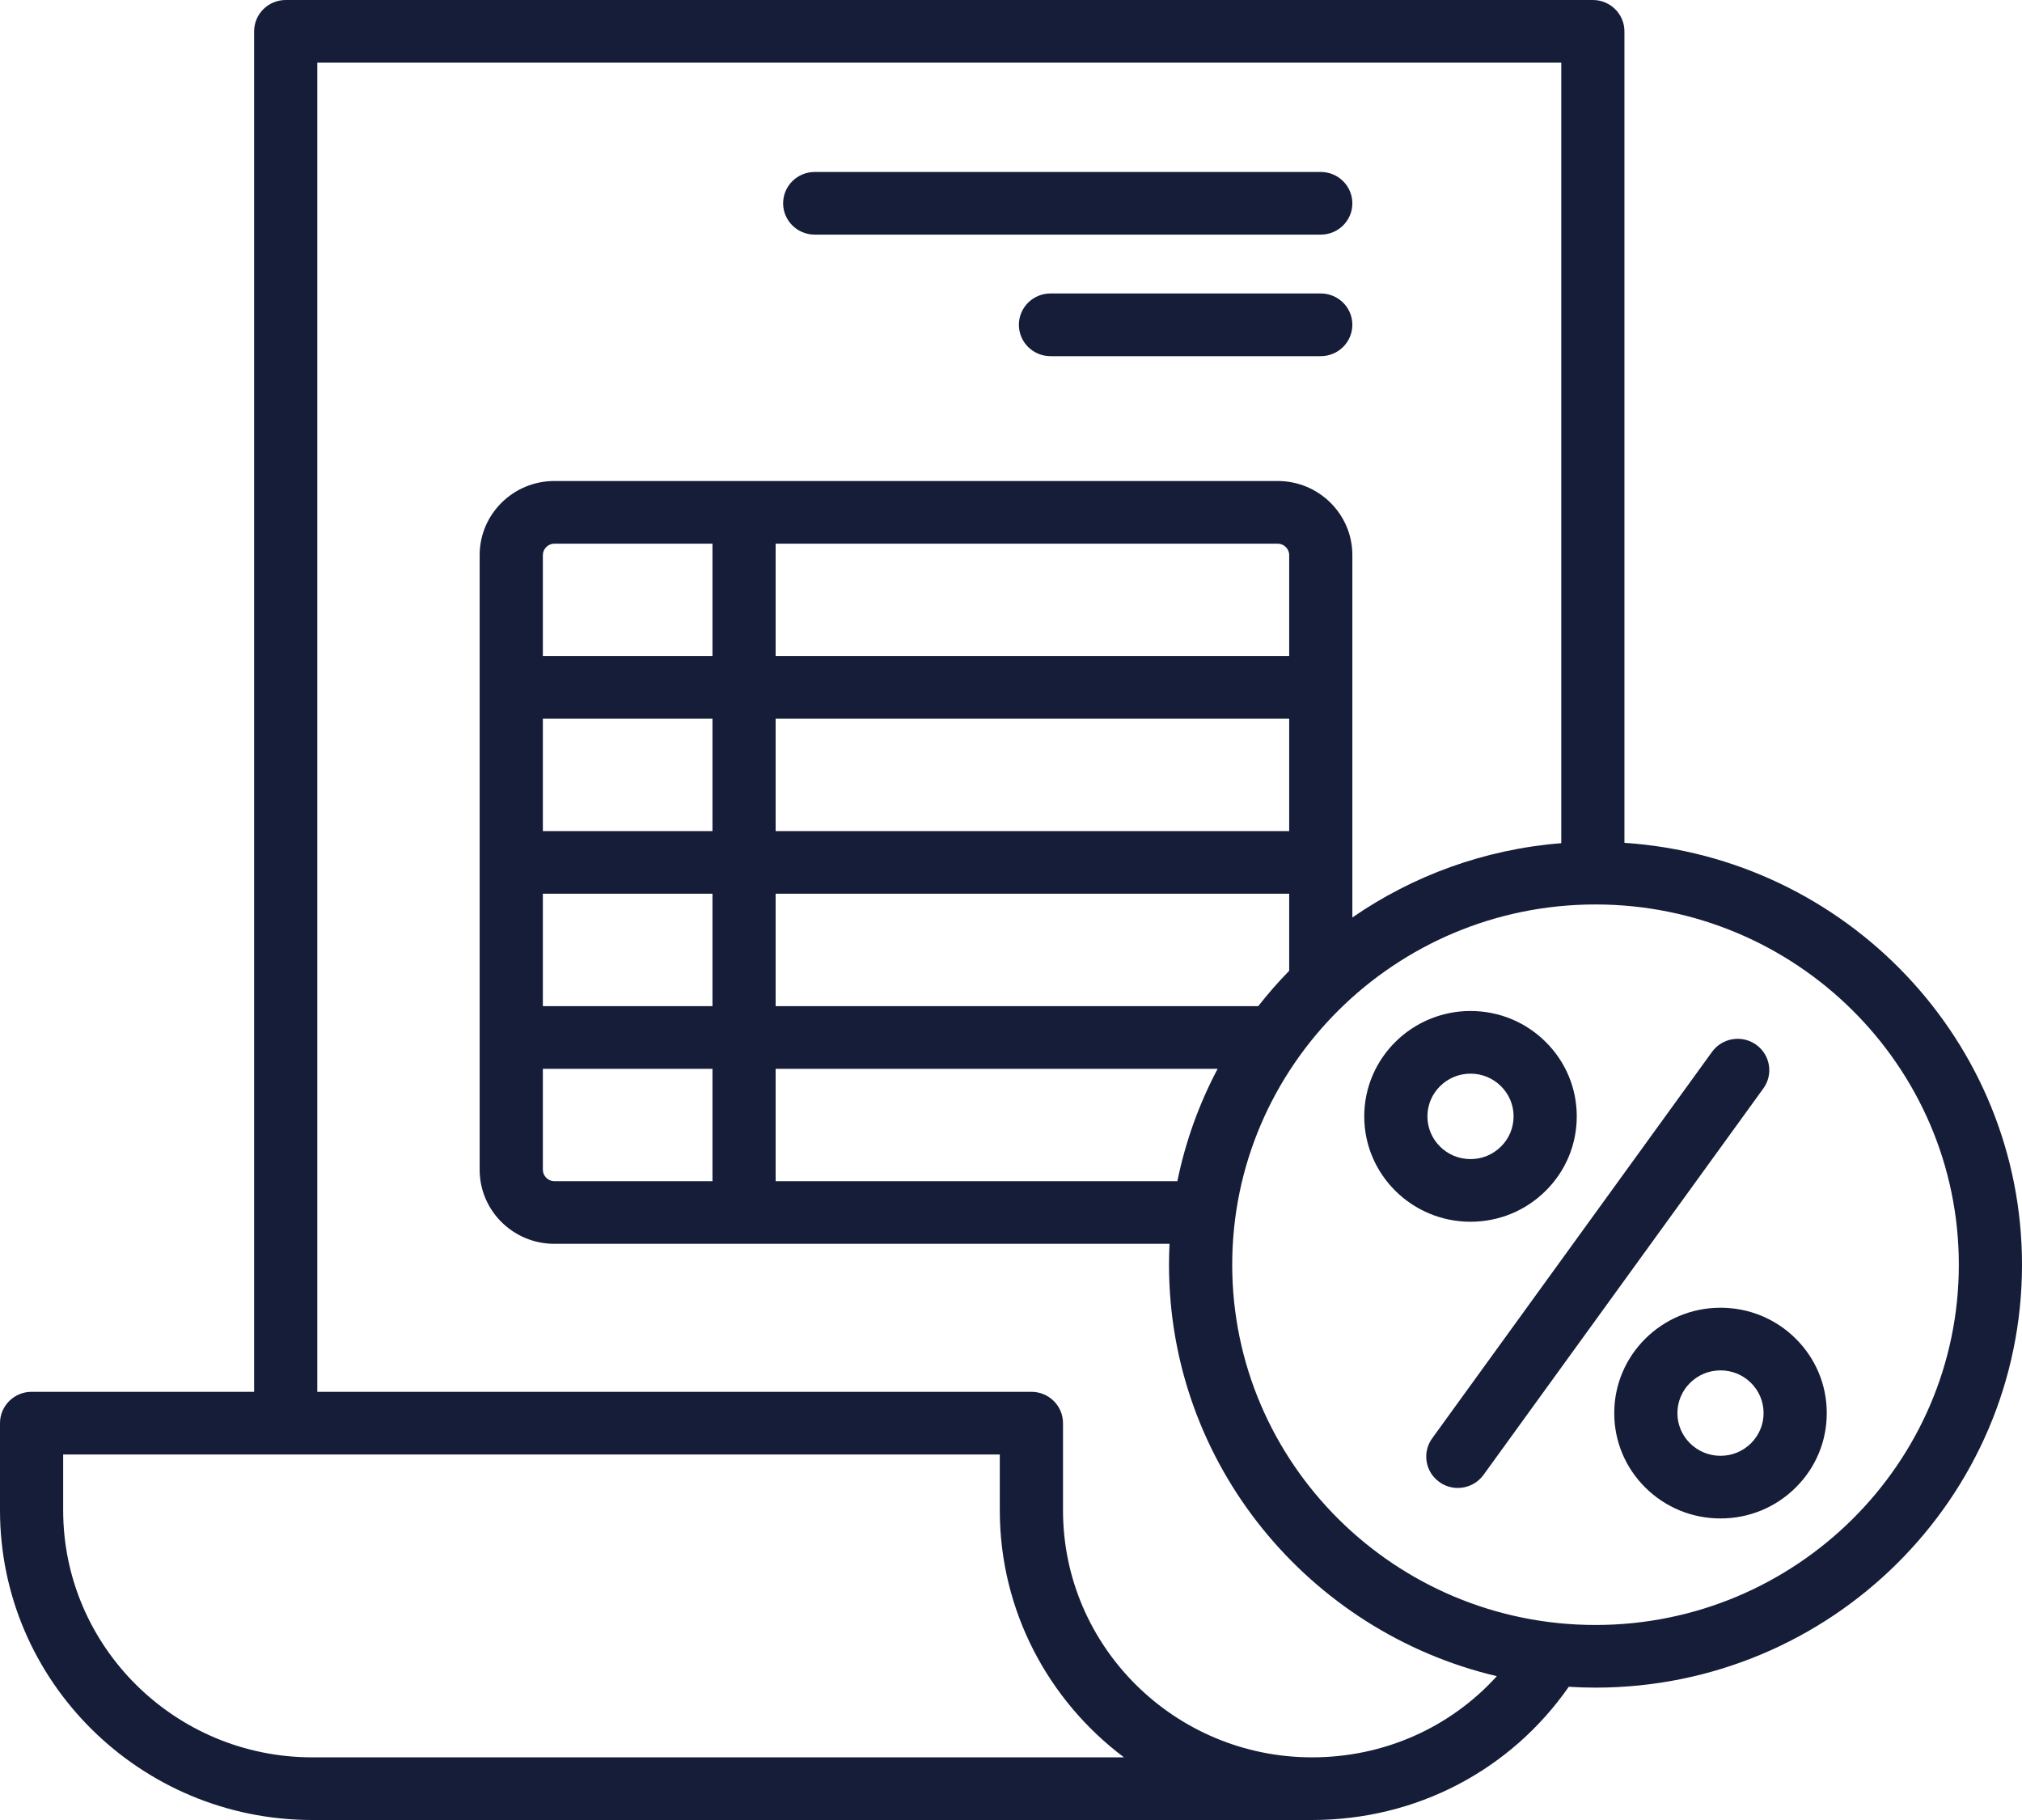 <svg width="50" height="45" viewBox="0 0 50 45" fill="none" xmlns="http://www.w3.org/2000/svg">
<path d="M19.365 5.027C19.365 4.599 19.715 4.252 20.146 4.252H32.66C33.091 4.252 33.441 4.599 33.441 5.027C33.441 5.454 33.091 5.801 32.66 5.801H20.146C19.715 5.801 19.365 5.454 19.365 5.027ZM32.66 7.256H25.976C25.545 7.256 25.195 7.603 25.195 8.031C25.195 8.459 25.545 8.806 25.976 8.806H32.66C33.091 8.806 33.441 8.459 33.441 8.031C33.441 7.603 33.091 7.256 32.66 7.256ZM50 31.271C50 37.037 45.269 41.727 39.453 41.727C39.232 41.727 39.012 41.72 38.793 41.706C37.348 43.778 35.011 45 32.446 45V45H7.723C3.465 45 0 41.565 0 37.343V35.188C0 34.76 0.35 34.413 0.781 34.413H6.284V0.775C6.284 0.347 6.634 0 7.065 0H39.388C39.819 0 40.169 0.347 40.169 0.775V20.839C45.652 21.205 50 25.743 50 31.271ZM27.794 43.451C25.93 42.052 24.723 39.834 24.723 37.343V35.962H1.562V37.343C1.562 40.711 4.326 43.451 7.723 43.451H27.794ZM37.014 41.444C32.371 40.35 28.907 36.204 28.907 31.271C28.907 31.097 28.912 30.925 28.92 30.754H13.708C12.69 30.754 11.861 29.933 11.861 28.924V13.723C11.861 12.714 12.69 11.893 13.708 11.893H31.595C32.613 11.893 33.441 12.714 33.441 13.723V22.685C34.93 21.657 36.697 20.999 38.607 20.848V1.549H7.846V34.413H25.505C25.936 34.413 26.286 34.76 26.286 35.188V37.343C26.286 40.711 29.049 43.451 32.446 43.451C32.447 43.451 32.447 43.451 32.448 43.451C34.221 43.45 35.859 42.717 37.014 41.444ZM31.879 24.003V22.098H19.18V24.877H31.114C31.353 24.572 31.608 24.28 31.879 24.003ZM31.879 17.77H19.18V20.549H31.879V17.77ZM31.879 13.723C31.879 13.571 31.749 13.442 31.595 13.442H19.18V16.221H31.879V13.723ZM17.618 13.442H13.708C13.554 13.442 13.424 13.571 13.424 13.723V16.221H17.618V13.442ZM13.424 20.549H17.618V17.77H13.424V20.549ZM13.424 24.877H17.618V22.098H13.424V24.877ZM13.424 28.924C13.424 29.076 13.554 29.205 13.708 29.205H17.618V26.426H13.424V28.924ZM19.18 29.205H29.114C29.314 28.222 29.653 27.289 30.11 26.426H19.18V29.205ZM48.438 31.271C48.438 26.359 44.407 22.363 39.453 22.363C34.5 22.363 30.47 26.359 30.47 31.271C30.47 36.182 34.5 40.178 39.453 40.178C44.407 40.178 48.438 36.182 48.438 31.271ZM44.402 33.096C44.898 33.588 45.172 34.242 45.172 34.938C45.173 35.634 44.9 36.288 44.403 36.781C43.907 37.273 43.247 37.544 42.545 37.544C42.545 37.544 42.545 37.544 42.544 37.544C41.843 37.544 41.184 37.273 40.687 36.782C40.191 36.29 39.917 35.636 39.917 34.94C39.916 33.503 41.095 32.334 42.544 32.334H42.545C43.246 32.334 43.906 32.604 44.402 33.096ZM43.61 34.939C43.61 34.657 43.499 34.391 43.298 34.192C43.096 33.992 42.829 33.883 42.545 33.883C42.544 33.883 42.544 33.883 42.544 33.883C41.957 33.883 41.479 34.357 41.479 34.94C41.479 35.221 41.59 35.487 41.791 35.686C41.993 35.885 42.26 35.995 42.544 35.995H42.545C42.83 35.995 43.097 35.885 43.298 35.686C43.499 35.486 43.61 35.221 43.61 34.939ZM36.362 30.208C34.914 30.208 33.735 29.04 33.735 27.604C33.734 26.167 34.913 24.998 36.361 24.997H36.362C37.064 24.997 37.724 25.268 38.22 25.76C38.716 26.252 38.99 26.906 38.99 27.602C38.99 28.298 38.717 28.952 38.221 29.444C37.725 29.936 37.065 30.208 36.363 30.208C36.363 30.208 36.363 30.208 36.362 30.208ZM36.362 28.659H36.363C36.647 28.659 36.915 28.549 37.116 28.349C37.317 28.15 37.428 27.884 37.428 27.602C37.428 27.32 37.317 27.055 37.115 26.855C36.914 26.656 36.647 26.546 36.362 26.546C36.362 26.546 36.362 26.546 36.362 26.546C35.775 26.547 35.297 27.021 35.297 27.603C35.297 28.185 35.775 28.659 36.362 28.659ZM43.425 25.83C43.075 25.581 42.587 25.66 42.335 26.008L35.415 35.563C35.163 35.911 35.243 36.395 35.594 36.644C35.732 36.743 35.891 36.79 36.049 36.79C36.292 36.79 36.532 36.678 36.684 36.467L43.605 26.911C43.856 26.564 43.776 26.08 43.425 25.83Z" fill="#161D39"/>
</svg>
